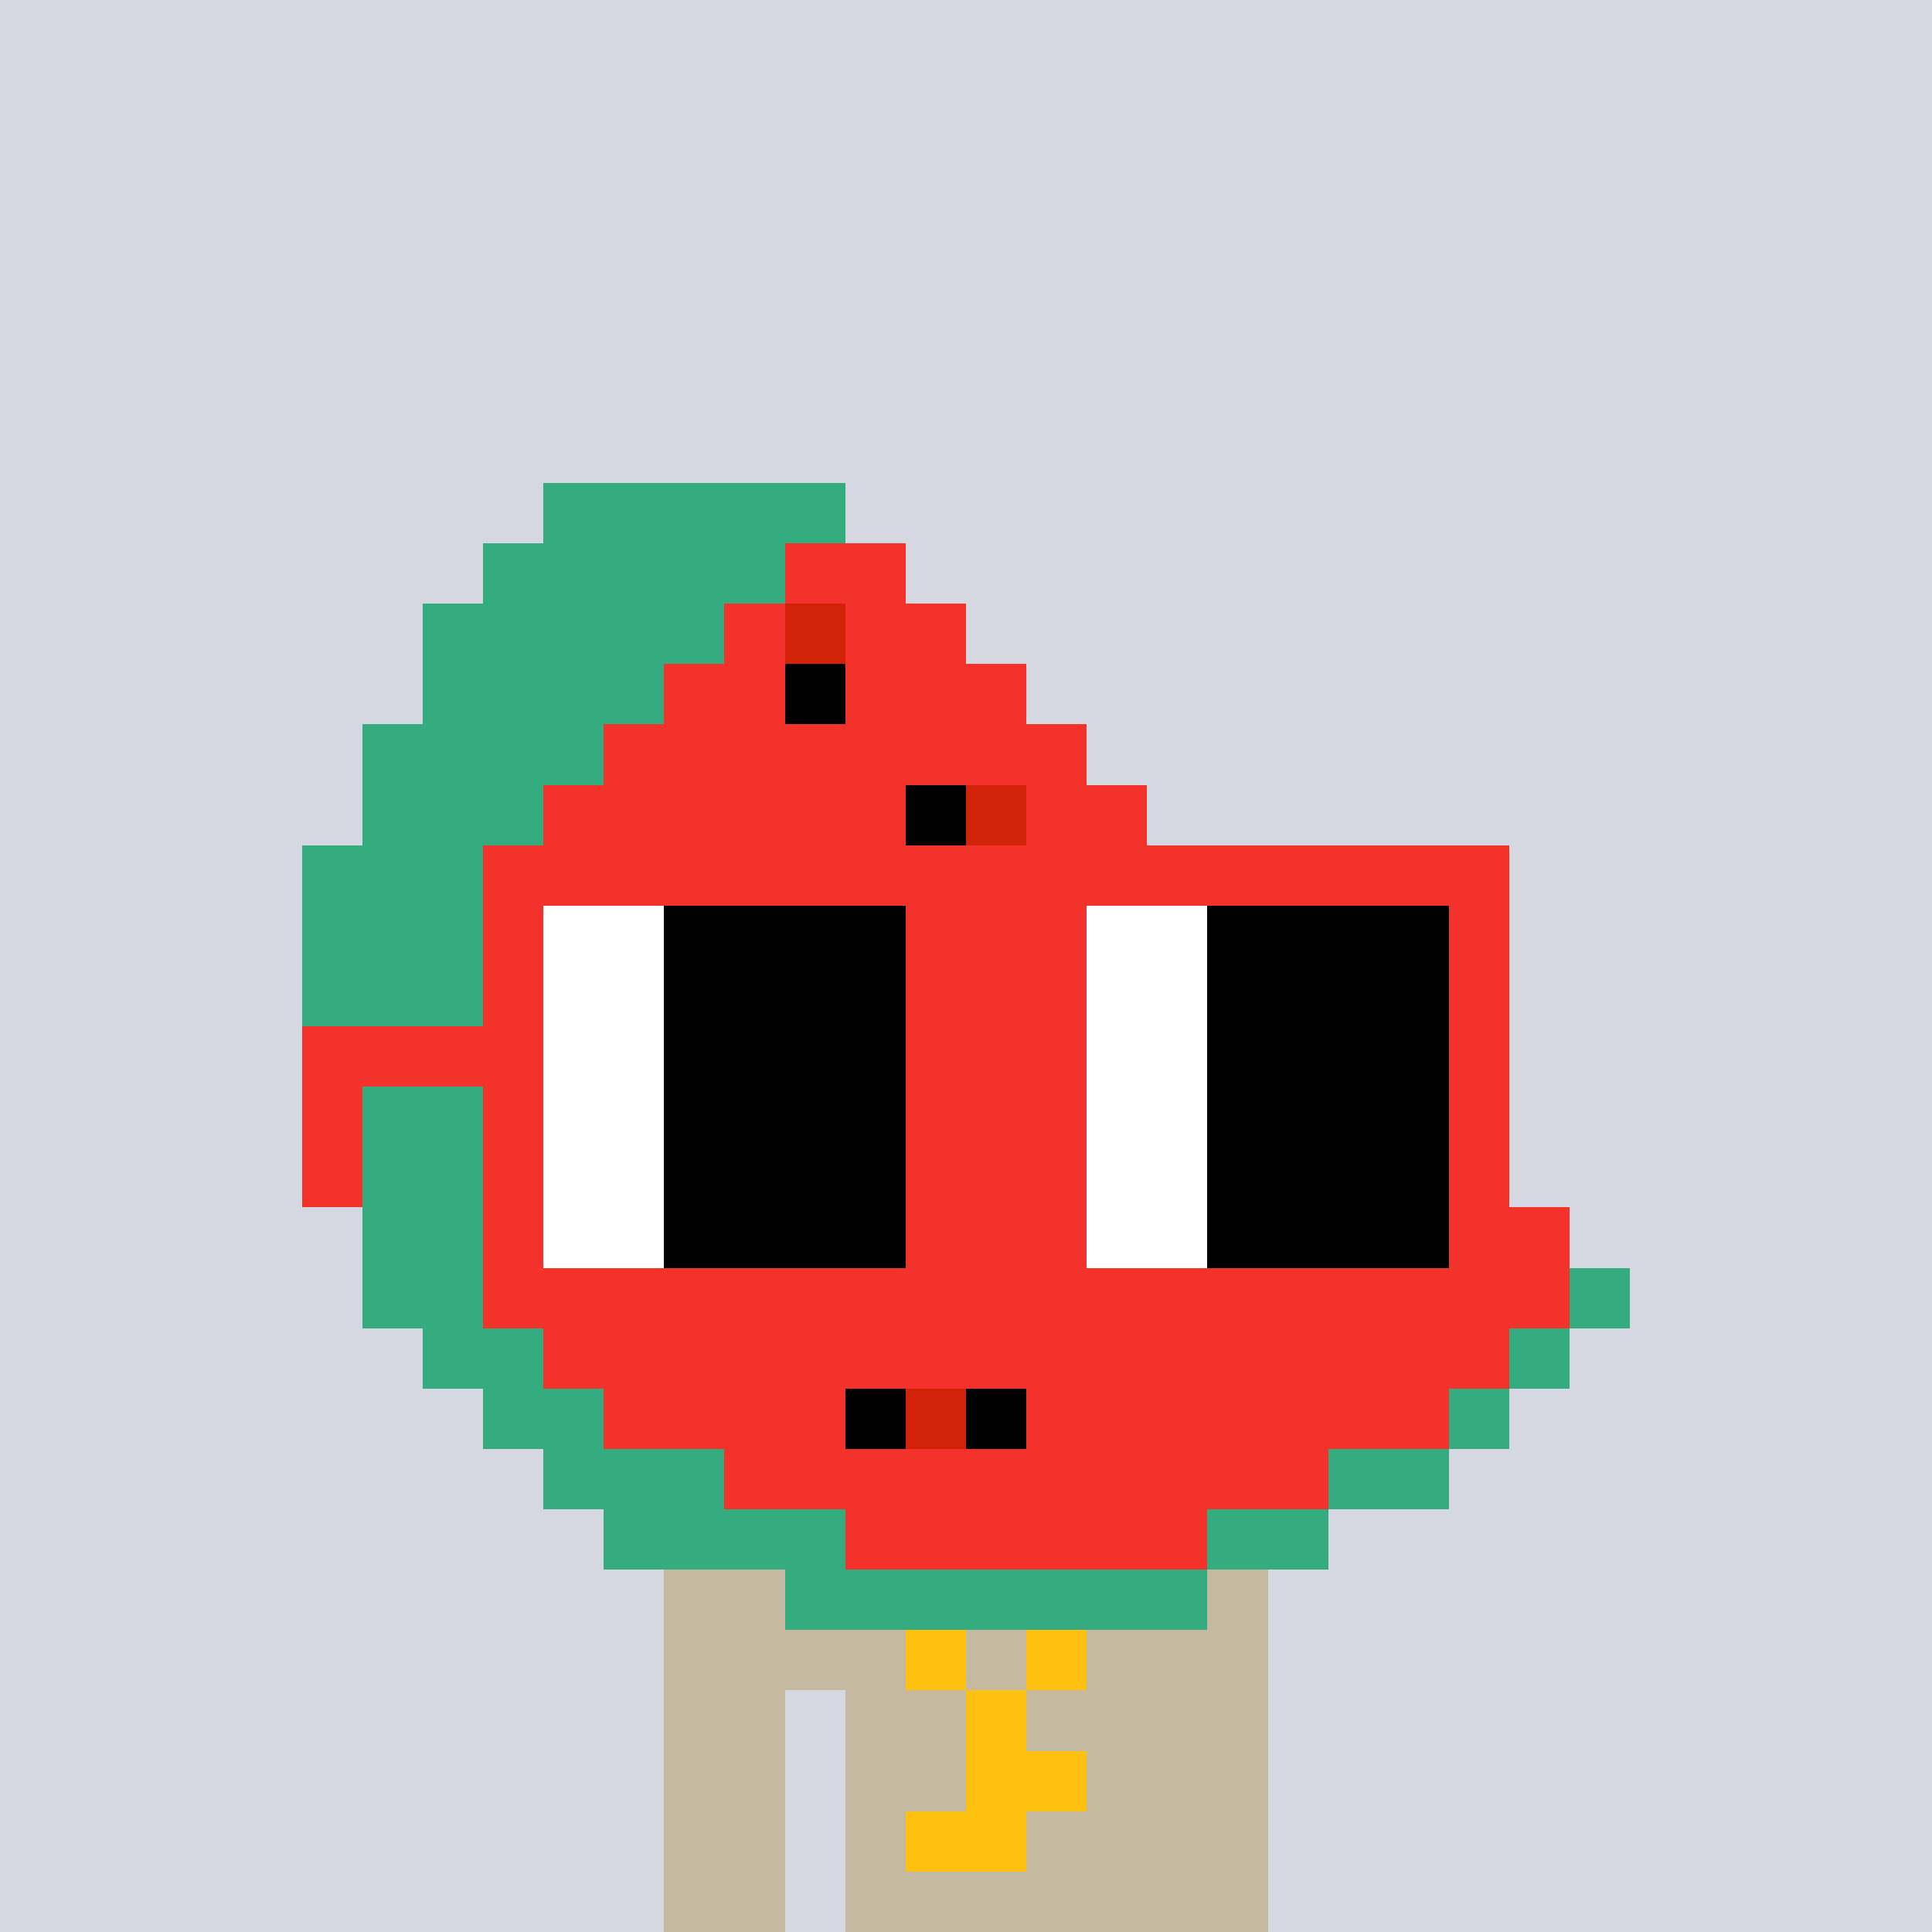 <svg width="320" height="320" viewBox="0 0 320 320" xmlns="http://www.w3.org/2000/svg" shape-rendering="crispEdges"><rect width="100%" height="100%" fill="#d5d7e1" /><rect width="100" height="10" x="110" y="260" fill="#c5b9a1" /><rect width="100" height="10" x="110" y="270" fill="#c5b9a1" /><rect width="20" height="10" x="110" y="280" fill="#c5b9a1" /><rect width="70" height="10" x="140" y="280" fill="#c5b9a1" /><rect width="20" height="10" x="110" y="290" fill="#c5b9a1" /><rect width="70" height="10" x="140" y="290" fill="#c5b9a1" /><rect width="20" height="10" x="110" y="300" fill="#c5b9a1" /><rect width="70" height="10" x="140" y="300" fill="#c5b9a1" /><rect width="20" height="10" x="110" y="310" fill="#c5b9a1" /><rect width="70" height="10" x="140" y="310" fill="#c5b9a1" /><rect width="10" height="10" x="140" y="260" fill="#ffc110" /><rect width="10" height="10" x="180" y="260" fill="#ffc110" /><rect width="10" height="10" x="150" y="270" fill="#ffc110" /><rect width="10" height="10" x="170" y="270" fill="#ffc110" /><rect width="10" height="10" x="160" y="280" fill="#ffc110" /><rect width="20" height="10" x="160" y="290" fill="#ffc110" /><rect width="20" height="10" x="150" y="300" fill="#ffc110" /><rect width="50" height="10" x="90" y="80" fill="#34ac80" /><rect width="50" height="10" x="80" y="90" fill="#34ac80" /><rect width="20" height="10" x="130" y="90" fill="#f3322c" /><rect width="50" height="10" x="70" y="100" fill="#34ac80" /><rect width="10" height="10" x="120" y="100" fill="#f3322c" /><rect width="10" height="10" x="130" y="100" fill="#d22209" /><rect width="20" height="10" x="140" y="100" fill="#f3322c" /><rect width="40" height="10" x="70" y="110" fill="#34ac80" /><rect width="20" height="10" x="110" y="110" fill="#f3322c" /><rect width="10" height="10" x="130" y="110" fill="#000000" /><rect width="30" height="10" x="140" y="110" fill="#f3322c" /><rect width="40" height="10" x="60" y="120" fill="#34ac80" /><rect width="80" height="10" x="100" y="120" fill="#f3322c" /><rect width="30" height="10" x="60" y="130" fill="#34ac80" /><rect width="60" height="10" x="90" y="130" fill="#f3322c" /><rect width="10" height="10" x="150" y="130" fill="#000000" /><rect width="10" height="10" x="160" y="130" fill="#d22209" /><rect width="20" height="10" x="170" y="130" fill="#f3322c" /><rect width="40" height="10" x="50" y="140" fill="#34ac80" /><rect width="20" height="10" x="90" y="140" fill="#f3322c" /><rect width="10" height="10" x="110" y="140" fill="#000000" /><rect width="10" height="10" x="120" y="140" fill="#d22209" /><rect width="70" height="10" x="130" y="140" fill="#f3322c" /><rect width="30" height="10" x="50" y="150" fill="#34ac80" /><rect width="130" height="10" x="80" y="150" fill="#f3322c" /><rect width="30" height="10" x="50" y="160" fill="#34ac80" /><rect width="140" height="10" x="80" y="160" fill="#f3322c" /><rect width="30" height="10" x="50" y="170" fill="#34ac80" /><rect width="150" height="10" x="80" y="170" fill="#f3322c" /><rect width="30" height="10" x="50" y="180" fill="#34ac80" /><rect width="160" height="10" x="80" y="180" fill="#f3322c" /><rect width="30" height="10" x="50" y="190" fill="#34ac80" /><rect width="170" height="10" x="80" y="190" fill="#f3322c" /><rect width="20" height="10" x="60" y="200" fill="#34ac80" /><rect width="180" height="10" x="80" y="200" fill="#f3322c" /><rect width="30" height="10" x="60" y="210" fill="#34ac80" /><rect width="170" height="10" x="90" y="210" fill="#f3322c" /><rect width="10" height="10" x="260" y="210" fill="#34ac80" /><rect width="20" height="10" x="70" y="220" fill="#34ac80" /><rect width="160" height="10" x="90" y="220" fill="#f3322c" /><rect width="10" height="10" x="250" y="220" fill="#34ac80" /><rect width="20" height="10" x="80" y="230" fill="#34ac80" /><rect width="40" height="10" x="100" y="230" fill="#f3322c" /><rect width="10" height="10" x="140" y="230" fill="#000000" /><rect width="10" height="10" x="150" y="230" fill="#d22209" /><rect width="10" height="10" x="160" y="230" fill="#000000" /><rect width="70" height="10" x="170" y="230" fill="#f3322c" /><rect width="10" height="10" x="240" y="230" fill="#34ac80" /><rect width="30" height="10" x="90" y="240" fill="#34ac80" /><rect width="100" height="10" x="120" y="240" fill="#f3322c" /><rect width="20" height="10" x="220" y="240" fill="#34ac80" /><rect width="40" height="10" x="100" y="250" fill="#34ac80" /><rect width="60" height="10" x="140" y="250" fill="#f3322c" /><rect width="20" height="10" x="200" y="250" fill="#34ac80" /><rect width="70" height="10" x="130" y="260" fill="#34ac80" /><rect width="80" height="10" x="80" y="140" fill="#f3322c" /><rect width="80" height="10" x="170" y="140" fill="#f3322c" /><rect width="10" height="10" x="80" y="150" fill="#f3322c" /><rect width="20" height="10" x="90" y="150" fill="#ffffff" /><rect width="40" height="10" x="110" y="150" fill="#000000" /><rect width="10" height="10" x="150" y="150" fill="#f3322c" /><rect width="10" height="10" x="170" y="150" fill="#f3322c" /><rect width="20" height="10" x="180" y="150" fill="#ffffff" /><rect width="40" height="10" x="200" y="150" fill="#000000" /><rect width="10" height="10" x="240" y="150" fill="#f3322c" /><rect width="10" height="10" x="80" y="160" fill="#f3322c" /><rect width="20" height="10" x="90" y="160" fill="#ffffff" /><rect width="40" height="10" x="110" y="160" fill="#000000" /><rect width="10" height="10" x="150" y="160" fill="#f3322c" /><rect width="10" height="10" x="170" y="160" fill="#f3322c" /><rect width="20" height="10" x="180" y="160" fill="#ffffff" /><rect width="40" height="10" x="200" y="160" fill="#000000" /><rect width="10" height="10" x="240" y="160" fill="#f3322c" /><rect width="40" height="10" x="50" y="170" fill="#f3322c" /><rect width="20" height="10" x="90" y="170" fill="#ffffff" /><rect width="40" height="10" x="110" y="170" fill="#000000" /><rect width="30" height="10" x="150" y="170" fill="#f3322c" /><rect width="20" height="10" x="180" y="170" fill="#ffffff" /><rect width="40" height="10" x="200" y="170" fill="#000000" /><rect width="10" height="10" x="240" y="170" fill="#f3322c" /><rect width="10" height="10" x="50" y="180" fill="#f3322c" /><rect width="10" height="10" x="80" y="180" fill="#f3322c" /><rect width="20" height="10" x="90" y="180" fill="#ffffff" /><rect width="40" height="10" x="110" y="180" fill="#000000" /><rect width="10" height="10" x="150" y="180" fill="#f3322c" /><rect width="10" height="10" x="170" y="180" fill="#f3322c" /><rect width="20" height="10" x="180" y="180" fill="#ffffff" /><rect width="40" height="10" x="200" y="180" fill="#000000" /><rect width="10" height="10" x="240" y="180" fill="#f3322c" /><rect width="10" height="10" x="50" y="190" fill="#f3322c" /><rect width="10" height="10" x="80" y="190" fill="#f3322c" /><rect width="20" height="10" x="90" y="190" fill="#ffffff" /><rect width="40" height="10" x="110" y="190" fill="#000000" /><rect width="10" height="10" x="150" y="190" fill="#f3322c" /><rect width="10" height="10" x="170" y="190" fill="#f3322c" /><rect width="20" height="10" x="180" y="190" fill="#ffffff" /><rect width="40" height="10" x="200" y="190" fill="#000000" /><rect width="10" height="10" x="240" y="190" fill="#f3322c" /><rect width="10" height="10" x="80" y="200" fill="#f3322c" /><rect width="20" height="10" x="90" y="200" fill="#ffffff" /><rect width="40" height="10" x="110" y="200" fill="#000000" /><rect width="10" height="10" x="150" y="200" fill="#f3322c" /><rect width="10" height="10" x="170" y="200" fill="#f3322c" /><rect width="20" height="10" x="180" y="200" fill="#ffffff" /><rect width="40" height="10" x="200" y="200" fill="#000000" /><rect width="10" height="10" x="240" y="200" fill="#f3322c" /><rect width="80" height="10" x="80" y="210" fill="#f3322c" /><rect width="80" height="10" x="170" y="210" fill="#f3322c" /></svg>